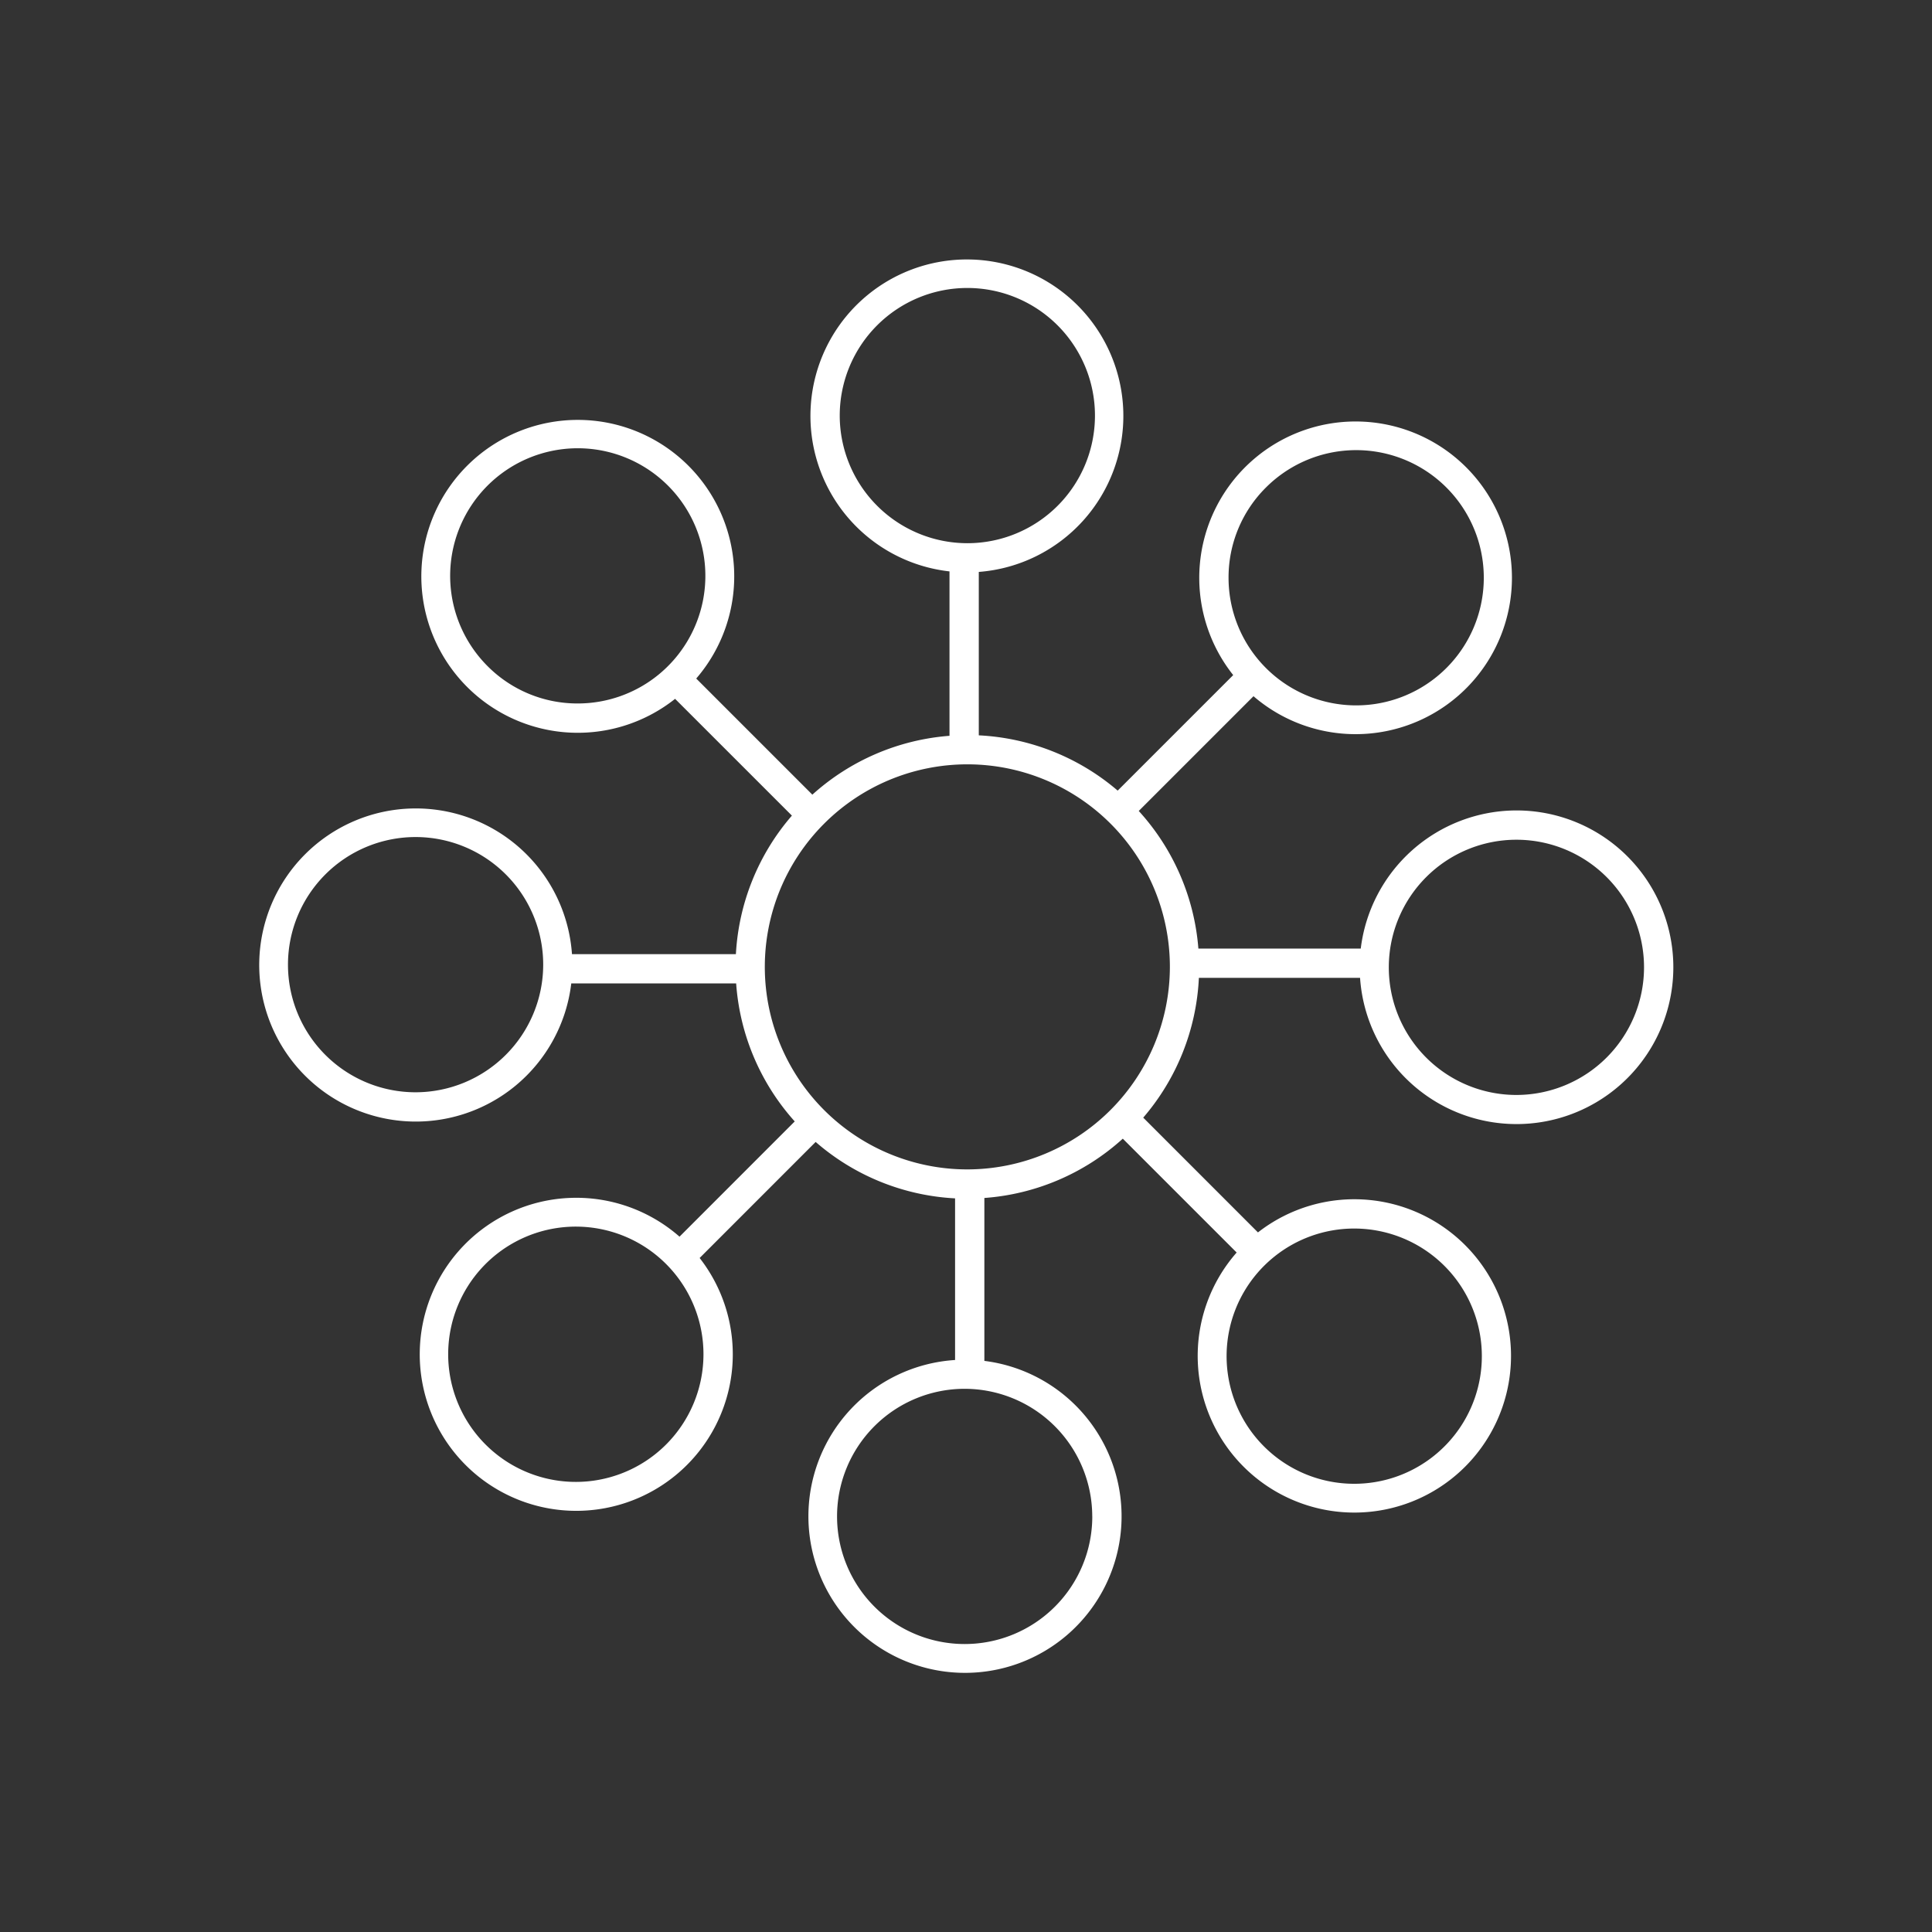 <?xml version="1.0" encoding="UTF-8"?>
<svg xmlns="http://www.w3.org/2000/svg" xmlns:xlink="http://www.w3.org/1999/xlink" width="197.872" height="197.872" viewBox="0 0 197.872 197.872">
  <rect x="0" y="0" width="197.872" height="197.872" fill="#333333" stroke="none"/>
  <defs>
    <clipPath id="clip-path">
      <rect id="Rectangle_7227" data-name="Rectangle 7227" width="144.885" height="144.884" fill="none"></rect>
    </clipPath>
  </defs>
  <g id="Groupe_62525" data-name="Groupe 62525" transform="translate(26.495 26.495)">
    <rect id="Rectangle_7134" data-name="Rectangle 7134" width="197.872" height="197.872" transform="translate(-26.495 -26.495)" fill="none"></rect>
    <g id="Groupe_62524" data-name="Groupe 62524" clip-path="url(#clip-path)">
      <path id="Tracé_106135" data-name="Tracé 106135" d="M128.814,56.509a16.086,16.086,0,0,0-15.943,14.147H96.241a23.658,23.658,0,0,0-6.107-14.094L101.886,44.81a16.012,16.012,0,1,0-2.078-2.163L87.976,54.479a23.633,23.633,0,0,0-14.225-5.661V32.08a16.024,16.024,0,1,0-3-.053V48.865a23.651,23.651,0,0,0-14.046,6.028L44.812,43a16.023,16.023,0,1,0-2.165,2.079L54.61,57.039a23.639,23.639,0,0,0-5.736,14.188H32.086a16.035,16.035,0,1,0-.073,3H48.9a23.64,23.64,0,0,0,6,14.132L43.1,100.163a16.031,16.031,0,1,0,2.061,2.183L57.042,90.461a23.635,23.635,0,0,0,14.28,5.778v16.555a16.037,16.037,0,1,0,3,.091V96.2A23.649,23.649,0,0,0,88.5,90.126l11.661,11.66a16.045,16.045,0,1,0,2.182-2.059L90.592,87.972a23.628,23.628,0,0,0,5.7-14.316H112.8a16.061,16.061,0,1,0,16.015-17.147M103.159,23.436a13.071,13.071,0,1,1-3.828,9.241,12.983,12.983,0,0,1,3.828-9.241m-43.65-7.367A13.07,13.07,0,1,1,72.58,29.139a13.085,13.085,0,0,1-13.071-13.07M23.437,41.725a13.069,13.069,0,1,1,9.24,3.828,12.981,12.981,0,0,1-9.24-3.828M16.07,85.374A13.07,13.07,0,1,1,29.139,72.3,13.085,13.085,0,0,1,16.07,85.374m25.656,36.074a13.073,13.073,0,1,1,3.827-9.242,13.084,13.084,0,0,1-3.827,9.242m43.649,7.366A13.07,13.07,0,1,1,72.3,115.744a13.085,13.085,0,0,1,13.071,13.07m36.073-25.656a13.071,13.071,0,1,1-9.241-3.828,13.087,13.087,0,0,1,9.241,3.828M72.58,93.273A20.743,20.743,0,1,1,93.322,72.531,20.767,20.767,0,0,1,72.58,93.273m56.234-7.624a13.07,13.07,0,1,1,13.07-13.07,13.084,13.084,0,0,1-13.07,13.07" fill="#fff"></path>
    </g>
  </g>
</svg>
